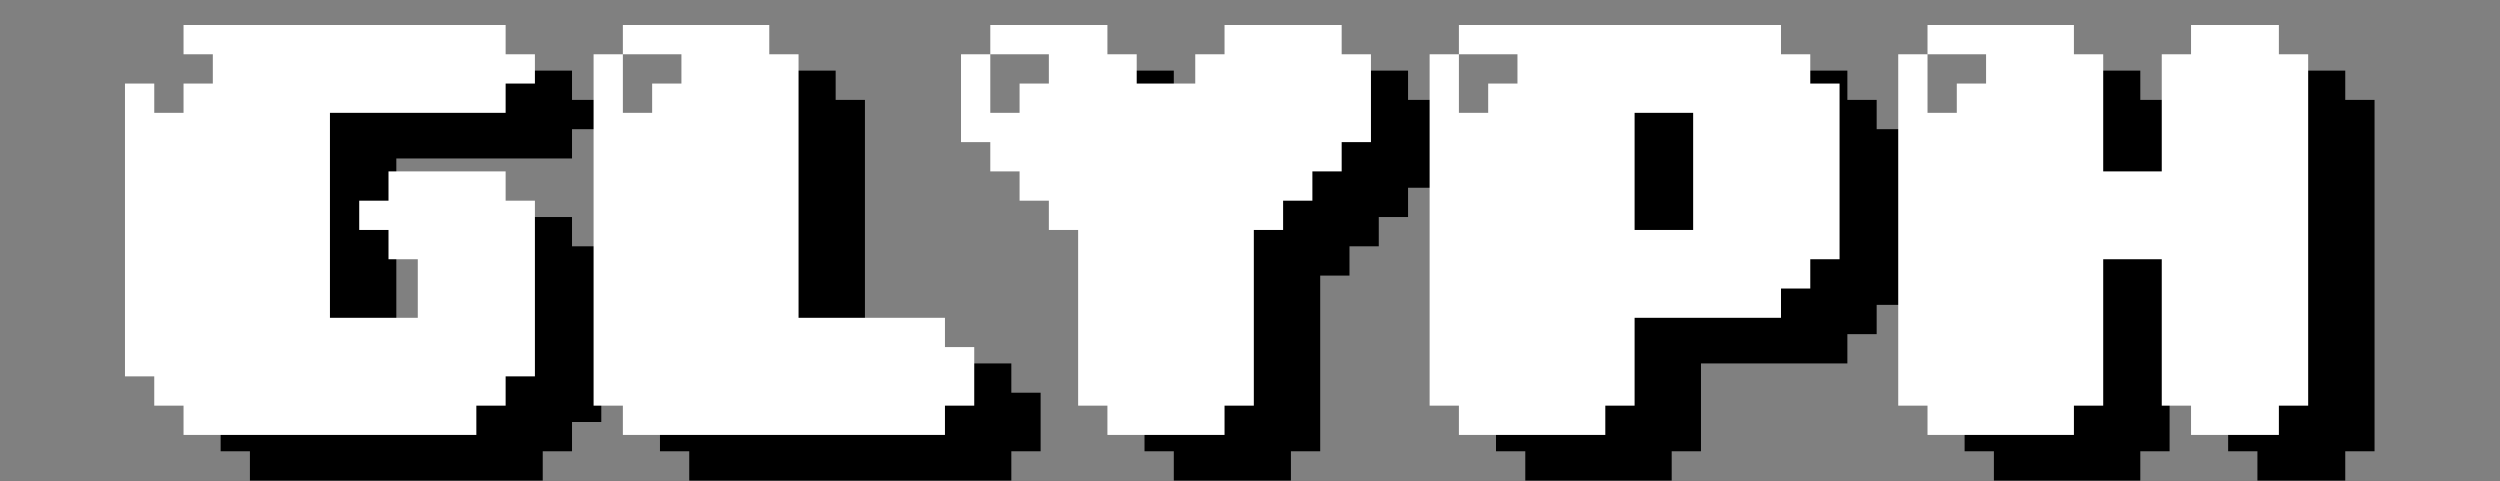 <svg width="3211" height="618" viewBox="0 0 3211 618" fill="none" xmlns="http://www.w3.org/2000/svg">
<rect x="0" y="0" width="3211" height="618" fill="#808080" stroke="none"/>
<path d="M734.69 90.705V128.315H772.299V165.922H734.69V203.532H509.039V466.789H621.866V391.572H584.256V353.965H546.646V316.355H584.256V278.748H734.69V316.355H772.299V542.006H734.69V579.615H697.083V617.222H320.996V579.615H283.389V542.006H245.78V165.922H283.389V203.532H320.996V165.922H358.606V128.315H320.996V90.705H734.69Z" fill="black"/>
<path d="M1298.96 466.789V504.399H1336.57V579.615H1298.96V617.222H885.27V579.615H847.663V128.315H885.27V203.532H922.879V165.922H960.486V128.315H885.27V90.705H1073.31V128.315H1110.92V466.789H1298.96Z" fill="black"/>
<path d="M1770.89 278.748V316.355H1733.28V353.965H1695.67V579.615H1658.06V617.222H1507.63V579.615H1470.02V353.965H1432.41V316.355H1394.8V278.748H1357.2V241.139H1319.59V128.315H1357.2V203.532H1394.8V165.922H1432.41V128.315H1357.2V90.705H1507.63V128.315H1545.24V165.922H1620.46V128.315H1658.06V90.705H1808.5V128.315H1846.11V241.139H1808.5V278.748H1770.89Z" fill="black"/>
<path d="M2410.38 165.922H2447.99V391.572H2410.38V429.182H2372.77V466.789H2184.73V579.615H2147.12V617.222H1959.08V579.615H1921.47V128.315H1959.08V203.532H1996.68V165.922H2034.29V128.315H1959.08V90.705H2372.77V128.315H2410.38V165.922ZM2184.73 203.532V353.965H2259.95V203.532H2184.73Z" fill="black"/>
<path d="M3012.25 128.315H3049.87V579.615H3012.25V617.222H2899.44V579.615H2861.82V391.572H2786.62V579.615H2749V617.222H2560.96V579.615H2523.35V128.315H2560.96V203.532H2598.57V165.922H2636.18V128.315H2560.96V90.705H2749V128.315H2786.62V278.748H2861.82V128.315H2899.44V90.705H3012.25V128.315Z" fill="black"/>
<path d="M649.43 32.103V69.711H687.039V107.32H649.43V144.927H423.78V408.187H536.603V332.971H498.996V295.361H461.387V257.754H498.996V220.144H649.43V257.754H687.039V483.404H649.43V521.011H611.823V558.621H235.737V521.011H198.128V483.404H160.52V107.32H198.128V144.927H235.737V107.32H273.346V69.711H235.737V32.103H649.43Z" fill="white"/>
<path d="M1213.7 408.187V445.794H1251.31V521.011H1213.7V558.621H800.01V521.011H762.403V69.711H800.01V144.927H837.62V107.32H875.227V69.711H800.01V32.103H988.054V69.711H1025.66V408.187H1213.7Z" fill="white"/>
<path d="M1685.63 220.144V257.754H1648.02V295.361H1610.41V521.011H1572.8V558.621H1422.37V521.011H1384.76V295.361H1347.15V257.754H1309.54V220.144H1271.93V182.537H1234.33V69.711H1271.93V144.927H1309.54V107.32H1347.15V69.711H1271.93V32.103H1422.37V69.711H1459.98V107.32H1535.19V69.711H1572.8V32.103H1723.24V69.711H1760.85V182.537H1723.24V220.144H1685.63Z" fill="white"/>
<path d="M2325.12 107.32H2362.73V332.971H2325.12V370.578H2287.51V408.187H2099.47V521.011H2061.86V558.621H1873.82V521.011H1836.21V69.711H1873.82V144.927H1911.43V107.32H1949.03V69.711H1873.82V32.103H2287.51V69.711H2325.12V107.32ZM2099.47 144.927V295.361H2174.69V144.927H2099.47Z" fill="white"/>
<path d="M2926.99 69.711H2964.61V521.011H2926.99V558.621H2814.17V521.011H2776.56V332.971H2701.36V521.011H2663.74V558.621H2475.7V521.011H2438.09V69.711H2475.7V144.927H2513.31V107.32H2550.92V69.711H2475.7V32.103H2663.74V69.711H2701.36V220.144H2776.56V69.711H2814.17V32.103H2926.99V69.711Z" fill="white"/>
</svg>
